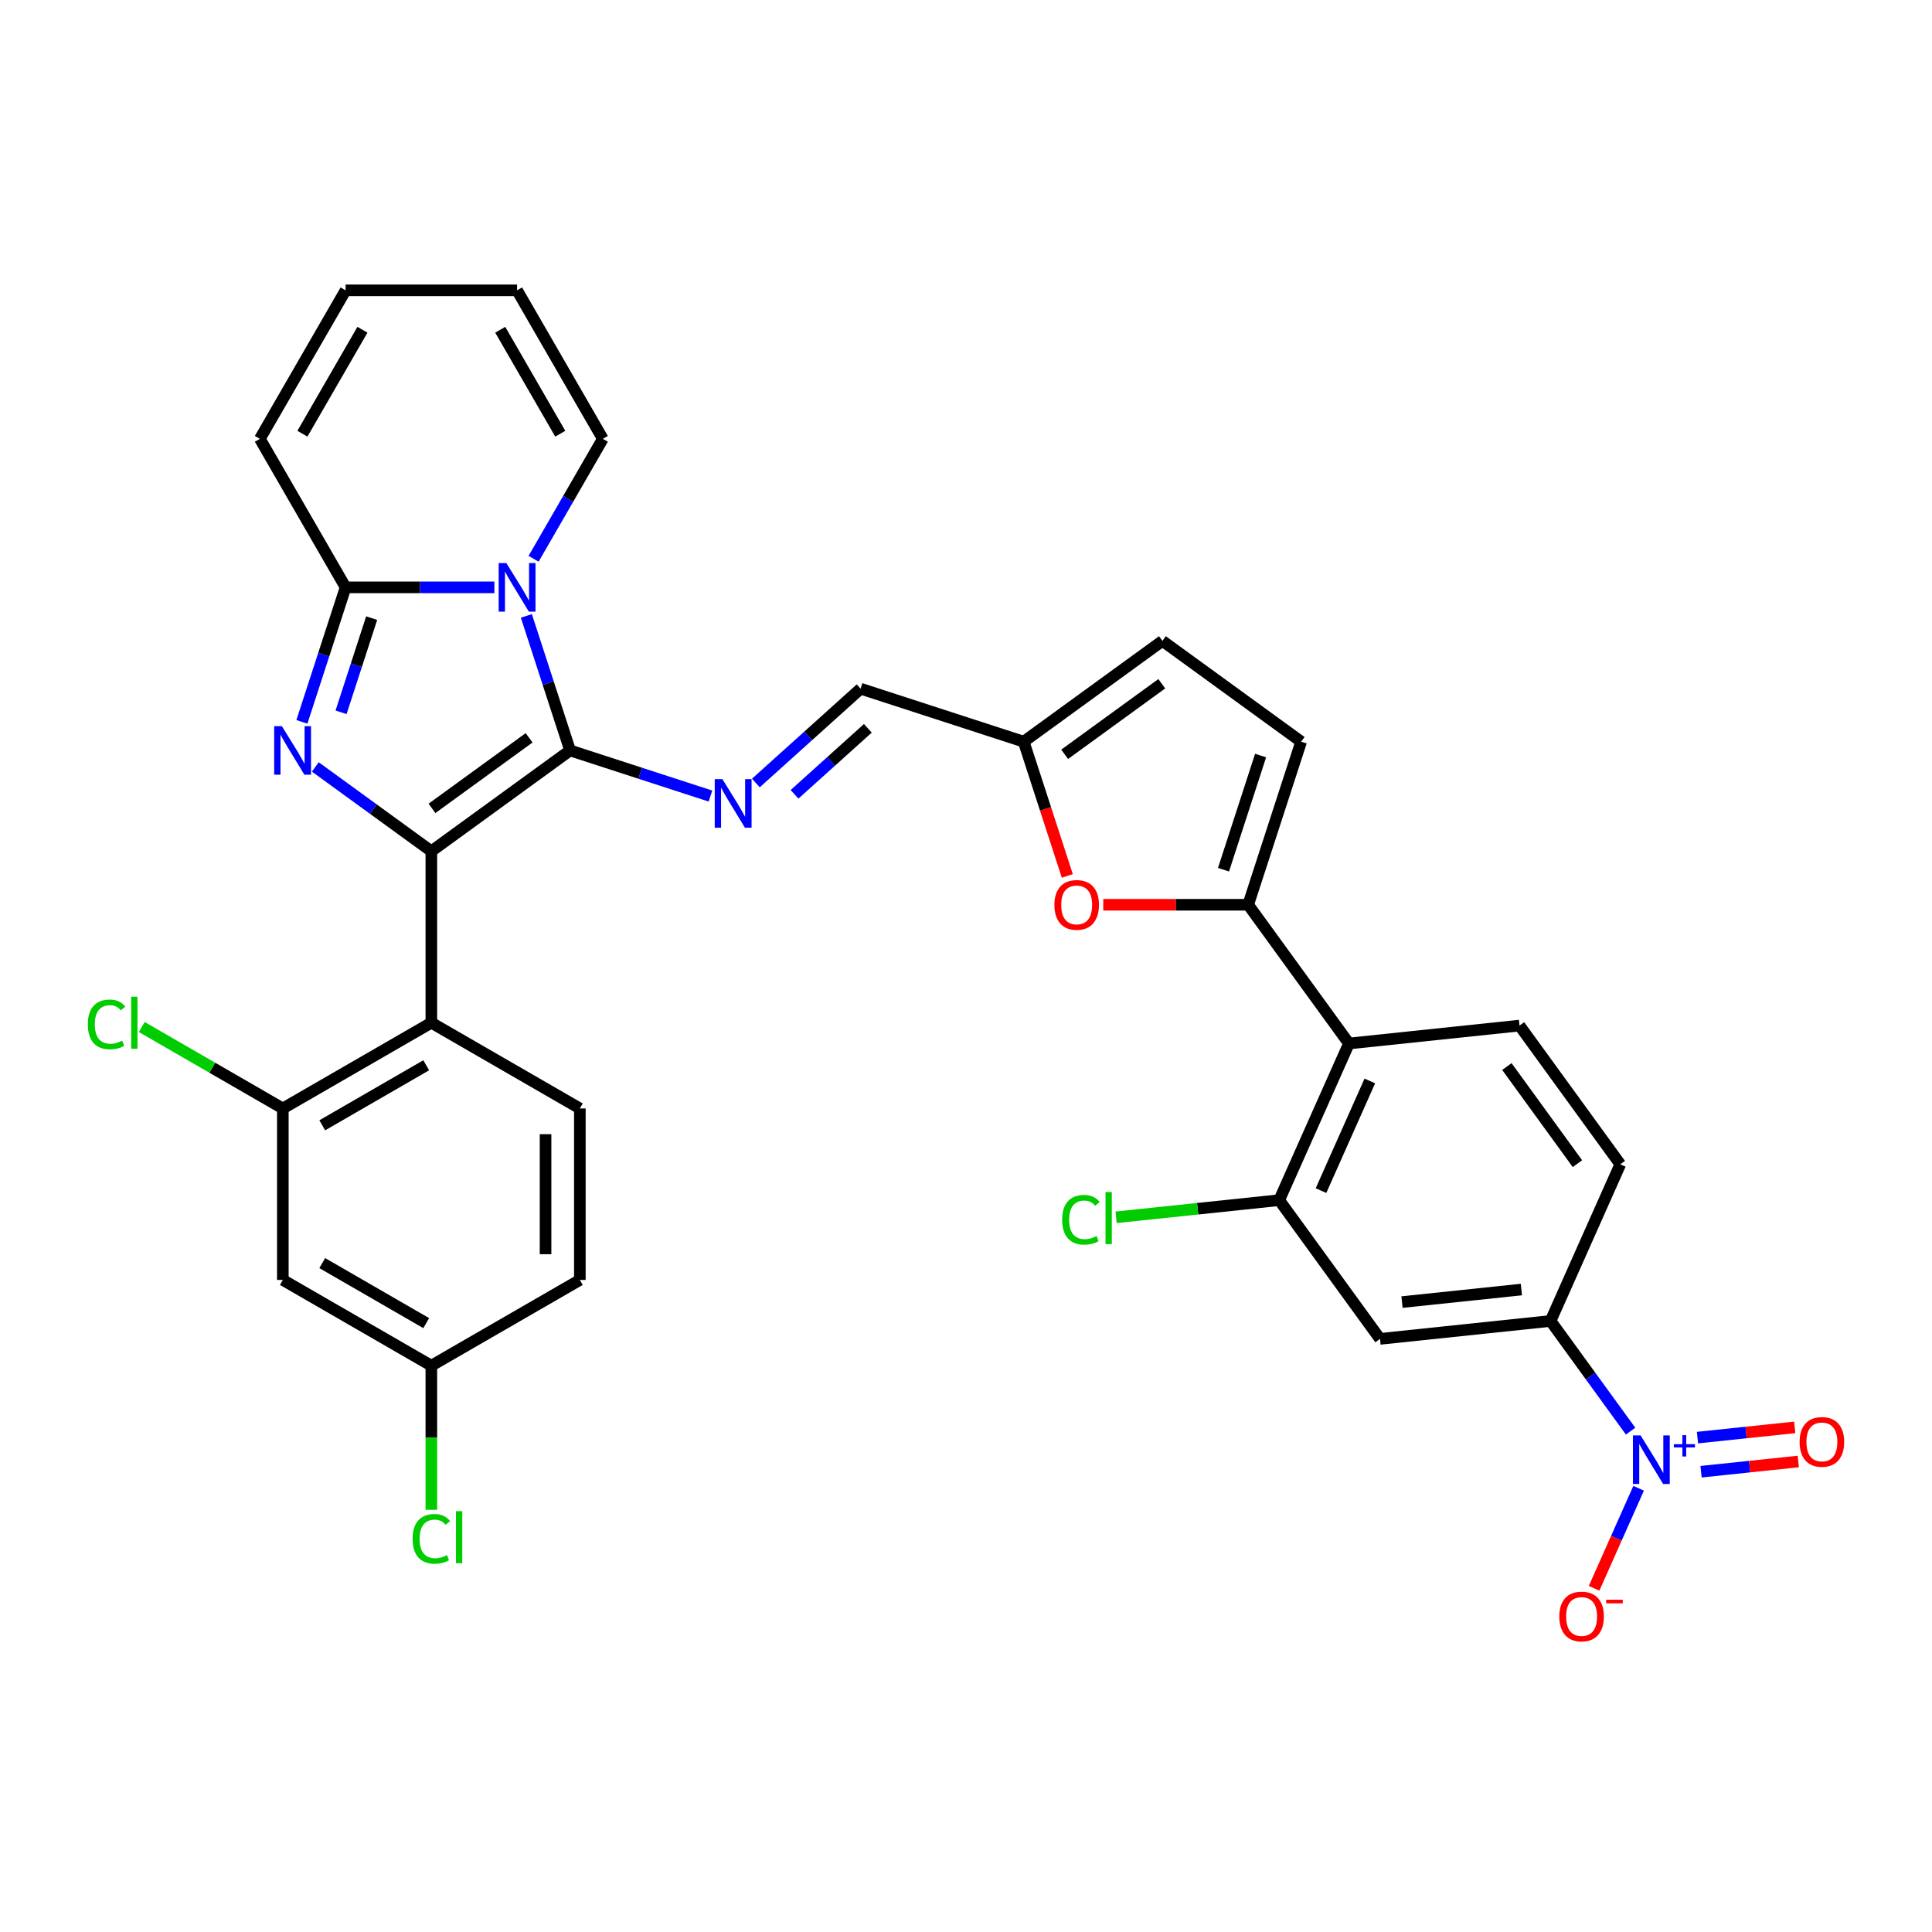 <?xml version='1.0' encoding='iso-8859-1'?>
<svg version='1.1' baseProfile='full'
              xmlns='http://www.w3.org/2000/svg'
                      xmlns:rdkit='http://www.rdkit.org/xml'
                      xmlns:xlink='http://www.w3.org/1999/xlink'
                  xml:space='preserve'
width='1000px' height='1000px' viewBox='0 0 1000 1000'>
<!-- END OF HEADER -->
<rect style='opacity:1.0;fill:#FFFFFF;stroke:none' width='1000' height='1000' x='0' y='0'> </rect>
<path class='bond-0' d='M 295.069,388.427 L 223.262,440.598' style='fill:none;fill-rule:evenodd;stroke:#000000;stroke-width:6px;stroke-linecap:butt;stroke-linejoin:miter;stroke-opacity:1' />
<path class='bond-0' d='M 273.864,381.891 L 223.599,418.411' style='fill:none;fill-rule:evenodd;stroke:#000000;stroke-width:6px;stroke-linecap:butt;stroke-linejoin:miter;stroke-opacity:1' />
<path class='bond-1' d='M 295.069,388.427 L 283.758,353.613' style='fill:none;fill-rule:evenodd;stroke:#000000;stroke-width:6px;stroke-linecap:butt;stroke-linejoin:miter;stroke-opacity:1' />
<path class='bond-1' d='M 283.758,353.613 L 272.446,318.799' style='fill:none;fill-rule:evenodd;stroke:#0000FF;stroke-width:6px;stroke-linecap:butt;stroke-linejoin:miter;stroke-opacity:1' />
<path class='bond-7' d='M 295.069,388.427 L 331.401,400.232' style='fill:none;fill-rule:evenodd;stroke:#000000;stroke-width:6px;stroke-linecap:butt;stroke-linejoin:miter;stroke-opacity:1' />
<path class='bond-7' d='M 331.401,400.232 L 367.733,412.036' style='fill:none;fill-rule:evenodd;stroke:#0000FF;stroke-width:6px;stroke-linecap:butt;stroke-linejoin:miter;stroke-opacity:1' />
<path class='bond-2' d='M 223.262,440.598 L 193.234,418.781' style='fill:none;fill-rule:evenodd;stroke:#000000;stroke-width:6px;stroke-linecap:butt;stroke-linejoin:miter;stroke-opacity:1' />
<path class='bond-2' d='M 193.234,418.781 L 163.206,396.965' style='fill:none;fill-rule:evenodd;stroke:#0000FF;stroke-width:6px;stroke-linecap:butt;stroke-linejoin:miter;stroke-opacity:1' />
<path class='bond-4' d='M 223.262,440.598 L 223.262,529.357' style='fill:none;fill-rule:evenodd;stroke:#000000;stroke-width:6px;stroke-linecap:butt;stroke-linejoin:miter;stroke-opacity:1' />
<path class='bond-3' d='M 255.89,304.012 L 217.386,304.012' style='fill:none;fill-rule:evenodd;stroke:#0000FF;stroke-width:6px;stroke-linecap:butt;stroke-linejoin:miter;stroke-opacity:1' />
<path class='bond-3' d='M 217.386,304.012 L 178.882,304.012' style='fill:none;fill-rule:evenodd;stroke:#000000;stroke-width:6px;stroke-linecap:butt;stroke-linejoin:miter;stroke-opacity:1' />
<path class='bond-16' d='M 276.179,289.224 L 294.1,258.184' style='fill:none;fill-rule:evenodd;stroke:#0000FF;stroke-width:6px;stroke-linecap:butt;stroke-linejoin:miter;stroke-opacity:1' />
<path class='bond-16' d='M 294.1,258.184 L 312.021,227.144' style='fill:none;fill-rule:evenodd;stroke:#000000;stroke-width:6px;stroke-linecap:butt;stroke-linejoin:miter;stroke-opacity:1' />
<path class='bond-33' d='M 156.259,373.639 L 167.57,338.825' style='fill:none;fill-rule:evenodd;stroke:#0000FF;stroke-width:6px;stroke-linecap:butt;stroke-linejoin:miter;stroke-opacity:1' />
<path class='bond-33' d='M 167.57,338.825 L 178.882,304.012' style='fill:none;fill-rule:evenodd;stroke:#000000;stroke-width:6px;stroke-linecap:butt;stroke-linejoin:miter;stroke-opacity:1' />
<path class='bond-33' d='M 176.535,368.681 L 184.453,344.311' style='fill:none;fill-rule:evenodd;stroke:#0000FF;stroke-width:6px;stroke-linecap:butt;stroke-linejoin:miter;stroke-opacity:1' />
<path class='bond-33' d='M 184.453,344.311 L 192.372,319.941' style='fill:none;fill-rule:evenodd;stroke:#000000;stroke-width:6px;stroke-linecap:butt;stroke-linejoin:miter;stroke-opacity:1' />
<path class='bond-23' d='M 178.882,304.012 L 134.502,227.144' style='fill:none;fill-rule:evenodd;stroke:#000000;stroke-width:6px;stroke-linecap:butt;stroke-linejoin:miter;stroke-opacity:1' />
<path class='bond-10' d='M 223.262,529.357 L 146.394,573.737' style='fill:none;fill-rule:evenodd;stroke:#000000;stroke-width:6px;stroke-linecap:butt;stroke-linejoin:miter;stroke-opacity:1' />
<path class='bond-10' d='M 220.607,551.388 L 166.8,582.454' style='fill:none;fill-rule:evenodd;stroke:#000000;stroke-width:6px;stroke-linecap:butt;stroke-linejoin:miter;stroke-opacity:1' />
<path class='bond-17' d='M 223.262,529.357 L 300.129,573.737' style='fill:none;fill-rule:evenodd;stroke:#000000;stroke-width:6px;stroke-linecap:butt;stroke-linejoin:miter;stroke-opacity:1' />
<path class='bond-5' d='M 843.99,740.75 L 823.276,712.24' style='fill:none;fill-rule:evenodd;stroke:#0000FF;stroke-width:6px;stroke-linecap:butt;stroke-linejoin:miter;stroke-opacity:1' />
<path class='bond-5' d='M 823.276,712.24 L 802.562,683.73' style='fill:none;fill-rule:evenodd;stroke:#000000;stroke-width:6px;stroke-linecap:butt;stroke-linejoin:miter;stroke-opacity:1' />
<path class='bond-22' d='M 848.15,770.325 L 836.624,796.212' style='fill:none;fill-rule:evenodd;stroke:#0000FF;stroke-width:6px;stroke-linecap:butt;stroke-linejoin:miter;stroke-opacity:1' />
<path class='bond-22' d='M 836.624,796.212 L 825.099,822.099' style='fill:none;fill-rule:evenodd;stroke:#FF0000;stroke-width:6px;stroke-linecap:butt;stroke-linejoin:miter;stroke-opacity:1' />
<path class='bond-24' d='M 880.465,761.758 L 905.633,759.113' style='fill:none;fill-rule:evenodd;stroke:#0000FF;stroke-width:6px;stroke-linecap:butt;stroke-linejoin:miter;stroke-opacity:1' />
<path class='bond-24' d='M 905.633,759.113 L 930.8,756.467' style='fill:none;fill-rule:evenodd;stroke:#FF0000;stroke-width:6px;stroke-linecap:butt;stroke-linejoin:miter;stroke-opacity:1' />
<path class='bond-24' d='M 878.61,744.103 L 903.777,741.458' style='fill:none;fill-rule:evenodd;stroke:#0000FF;stroke-width:6px;stroke-linecap:butt;stroke-linejoin:miter;stroke-opacity:1' />
<path class='bond-24' d='M 903.777,741.458 L 928.945,738.813' style='fill:none;fill-rule:evenodd;stroke:#FF0000;stroke-width:6px;stroke-linecap:butt;stroke-linejoin:miter;stroke-opacity:1' />
<path class='bond-6' d='M 646.048,468.306 L 608.547,468.306' style='fill:none;fill-rule:evenodd;stroke:#000000;stroke-width:6px;stroke-linecap:butt;stroke-linejoin:miter;stroke-opacity:1' />
<path class='bond-6' d='M 608.547,468.306 L 571.046,468.306' style='fill:none;fill-rule:evenodd;stroke:#FF0000;stroke-width:6px;stroke-linecap:butt;stroke-linejoin:miter;stroke-opacity:1' />
<path class='bond-8' d='M 646.048,468.306 L 698.219,540.114' style='fill:none;fill-rule:evenodd;stroke:#000000;stroke-width:6px;stroke-linecap:butt;stroke-linejoin:miter;stroke-opacity:1' />
<path class='bond-35' d='M 646.048,468.306 L 673.476,383.891' style='fill:none;fill-rule:evenodd;stroke:#000000;stroke-width:6px;stroke-linecap:butt;stroke-linejoin:miter;stroke-opacity:1' />
<path class='bond-35' d='M 633.279,450.159 L 652.479,391.068' style='fill:none;fill-rule:evenodd;stroke:#000000;stroke-width:6px;stroke-linecap:butt;stroke-linejoin:miter;stroke-opacity:1' />
<path class='bond-21' d='M 391.236,405.273 L 418.341,380.868' style='fill:none;fill-rule:evenodd;stroke:#0000FF;stroke-width:6px;stroke-linecap:butt;stroke-linejoin:miter;stroke-opacity:1' />
<path class='bond-21' d='M 418.341,380.868 L 445.446,356.463' style='fill:none;fill-rule:evenodd;stroke:#000000;stroke-width:6px;stroke-linecap:butt;stroke-linejoin:miter;stroke-opacity:1' />
<path class='bond-21' d='M 411.246,411.144 L 430.219,394.061' style='fill:none;fill-rule:evenodd;stroke:#0000FF;stroke-width:6px;stroke-linecap:butt;stroke-linejoin:miter;stroke-opacity:1' />
<path class='bond-21' d='M 430.219,394.061 L 449.192,376.977' style='fill:none;fill-rule:evenodd;stroke:#000000;stroke-width:6px;stroke-linecap:butt;stroke-linejoin:miter;stroke-opacity:1' />
<path class='bond-11' d='M 698.219,540.114 L 662.118,621.2' style='fill:none;fill-rule:evenodd;stroke:#000000;stroke-width:6px;stroke-linecap:butt;stroke-linejoin:miter;stroke-opacity:1' />
<path class='bond-11' d='M 709.021,559.497 L 683.75,616.257' style='fill:none;fill-rule:evenodd;stroke:#000000;stroke-width:6px;stroke-linecap:butt;stroke-linejoin:miter;stroke-opacity:1' />
<path class='bond-18' d='M 698.219,540.114 L 786.493,530.836' style='fill:none;fill-rule:evenodd;stroke:#000000;stroke-width:6px;stroke-linecap:butt;stroke-linejoin:miter;stroke-opacity:1' />
<path class='bond-9' d='M 552.438,453.377 L 541.149,418.634' style='fill:none;fill-rule:evenodd;stroke:#FF0000;stroke-width:6px;stroke-linecap:butt;stroke-linejoin:miter;stroke-opacity:1' />
<path class='bond-9' d='M 541.149,418.634 L 529.861,383.891' style='fill:none;fill-rule:evenodd;stroke:#000000;stroke-width:6px;stroke-linecap:butt;stroke-linejoin:miter;stroke-opacity:1' />
<path class='bond-20' d='M 146.394,573.737 L 146.394,662.496' style='fill:none;fill-rule:evenodd;stroke:#000000;stroke-width:6px;stroke-linecap:butt;stroke-linejoin:miter;stroke-opacity:1' />
<path class='bond-29' d='M 146.394,573.737 L 109.886,552.659' style='fill:none;fill-rule:evenodd;stroke:#000000;stroke-width:6px;stroke-linecap:butt;stroke-linejoin:miter;stroke-opacity:1' />
<path class='bond-29' d='M 109.886,552.659 L 73.378,531.581' style='fill:none;fill-rule:evenodd;stroke:#00CC00;stroke-width:6px;stroke-linecap:butt;stroke-linejoin:miter;stroke-opacity:1' />
<path class='bond-13' d='M 662.118,621.2 L 714.289,693.008' style='fill:none;fill-rule:evenodd;stroke:#000000;stroke-width:6px;stroke-linecap:butt;stroke-linejoin:miter;stroke-opacity:1' />
<path class='bond-30' d='M 662.118,621.2 L 619.907,625.636' style='fill:none;fill-rule:evenodd;stroke:#000000;stroke-width:6px;stroke-linecap:butt;stroke-linejoin:miter;stroke-opacity:1' />
<path class='bond-30' d='M 619.907,625.636 L 577.697,630.073' style='fill:none;fill-rule:evenodd;stroke:#00CC00;stroke-width:6px;stroke-linecap:butt;stroke-linejoin:miter;stroke-opacity:1' />
<path class='bond-12' d='M 802.562,683.73 L 838.664,602.644' style='fill:none;fill-rule:evenodd;stroke:#000000;stroke-width:6px;stroke-linecap:butt;stroke-linejoin:miter;stroke-opacity:1' />
<path class='bond-37' d='M 802.562,683.73 L 714.289,693.008' style='fill:none;fill-rule:evenodd;stroke:#000000;stroke-width:6px;stroke-linecap:butt;stroke-linejoin:miter;stroke-opacity:1' />
<path class='bond-37' d='M 787.466,667.467 L 725.675,673.961' style='fill:none;fill-rule:evenodd;stroke:#000000;stroke-width:6px;stroke-linecap:butt;stroke-linejoin:miter;stroke-opacity:1' />
<path class='bond-14' d='M 673.476,383.891 L 601.668,331.72' style='fill:none;fill-rule:evenodd;stroke:#000000;stroke-width:6px;stroke-linecap:butt;stroke-linejoin:miter;stroke-opacity:1' />
<path class='bond-15' d='M 529.861,383.891 L 445.446,356.463' style='fill:none;fill-rule:evenodd;stroke:#000000;stroke-width:6px;stroke-linecap:butt;stroke-linejoin:miter;stroke-opacity:1' />
<path class='bond-19' d='M 529.861,383.891 L 601.668,331.72' style='fill:none;fill-rule:evenodd;stroke:#000000;stroke-width:6px;stroke-linecap:butt;stroke-linejoin:miter;stroke-opacity:1' />
<path class='bond-19' d='M 551.066,390.427 L 601.332,353.907' style='fill:none;fill-rule:evenodd;stroke:#000000;stroke-width:6px;stroke-linecap:butt;stroke-linejoin:miter;stroke-opacity:1' />
<path class='bond-26' d='M 312.021,227.144 L 267.641,150.276' style='fill:none;fill-rule:evenodd;stroke:#000000;stroke-width:6px;stroke-linecap:butt;stroke-linejoin:miter;stroke-opacity:1' />
<path class='bond-26' d='M 289.99,224.489 L 258.925,170.682' style='fill:none;fill-rule:evenodd;stroke:#000000;stroke-width:6px;stroke-linecap:butt;stroke-linejoin:miter;stroke-opacity:1' />
<path class='bond-31' d='M 300.129,573.737 L 300.129,662.496' style='fill:none;fill-rule:evenodd;stroke:#000000;stroke-width:6px;stroke-linecap:butt;stroke-linejoin:miter;stroke-opacity:1' />
<path class='bond-31' d='M 282.378,587.051 L 282.378,649.182' style='fill:none;fill-rule:evenodd;stroke:#000000;stroke-width:6px;stroke-linecap:butt;stroke-linejoin:miter;stroke-opacity:1' />
<path class='bond-25' d='M 786.493,530.836 L 838.664,602.644' style='fill:none;fill-rule:evenodd;stroke:#000000;stroke-width:6px;stroke-linecap:butt;stroke-linejoin:miter;stroke-opacity:1' />
<path class='bond-25' d='M 779.957,552.042 L 816.477,602.307' style='fill:none;fill-rule:evenodd;stroke:#000000;stroke-width:6px;stroke-linecap:butt;stroke-linejoin:miter;stroke-opacity:1' />
<path class='bond-36' d='M 146.394,662.496 L 223.262,706.876' style='fill:none;fill-rule:evenodd;stroke:#000000;stroke-width:6px;stroke-linecap:butt;stroke-linejoin:miter;stroke-opacity:1' />
<path class='bond-36' d='M 166.8,653.78 L 220.607,684.845' style='fill:none;fill-rule:evenodd;stroke:#000000;stroke-width:6px;stroke-linecap:butt;stroke-linejoin:miter;stroke-opacity:1' />
<path class='bond-34' d='M 134.502,227.144 L 178.882,150.276' style='fill:none;fill-rule:evenodd;stroke:#000000;stroke-width:6px;stroke-linecap:butt;stroke-linejoin:miter;stroke-opacity:1' />
<path class='bond-34' d='M 156.533,224.489 L 187.599,170.682' style='fill:none;fill-rule:evenodd;stroke:#000000;stroke-width:6px;stroke-linecap:butt;stroke-linejoin:miter;stroke-opacity:1' />
<path class='bond-27' d='M 267.641,150.276 L 178.882,150.276' style='fill:none;fill-rule:evenodd;stroke:#000000;stroke-width:6px;stroke-linecap:butt;stroke-linejoin:miter;stroke-opacity:1' />
<path class='bond-28' d='M 223.262,706.876 L 300.129,662.496' style='fill:none;fill-rule:evenodd;stroke:#000000;stroke-width:6px;stroke-linecap:butt;stroke-linejoin:miter;stroke-opacity:1' />
<path class='bond-32' d='M 223.262,706.876 L 223.262,744.173' style='fill:none;fill-rule:evenodd;stroke:#000000;stroke-width:6px;stroke-linecap:butt;stroke-linejoin:miter;stroke-opacity:1' />
<path class='bond-32' d='M 223.262,744.173 L 223.262,781.469' style='fill:none;fill-rule:evenodd;stroke:#00CC00;stroke-width:6px;stroke-linecap:butt;stroke-linejoin:miter;stroke-opacity:1' />
<path  class='atom-2' d='M 262.085 291.443
L 270.322 304.757
Q 271.138 306.071, 272.452 308.45
Q 273.766 310.828, 273.837 310.97
L 273.837 291.443
L 277.174 291.443
L 277.174 316.58
L 273.73 316.58
L 264.89 302.023
Q 263.86 300.319, 262.76 298.366
Q 261.694 296.414, 261.375 295.81
L 261.375 316.58
L 258.109 316.58
L 258.109 291.443
L 262.085 291.443
' fill='#0000FF'/>
<path  class='atom-3' d='M 145.898 375.858
L 154.134 389.172
Q 154.951 390.486, 156.265 392.865
Q 157.578 395.243, 157.649 395.385
L 157.649 375.858
L 160.987 375.858
L 160.987 400.995
L 157.543 400.995
L 148.702 386.438
Q 147.673 384.734, 146.572 382.782
Q 145.507 380.829, 145.187 380.225
L 145.187 400.995
L 141.921 400.995
L 141.921 375.858
L 145.898 375.858
' fill='#0000FF'/>
<path  class='atom-6' d='M 849.177 742.969
L 857.414 756.283
Q 858.231 757.597, 859.544 759.976
Q 860.858 762.354, 860.929 762.496
L 860.929 742.969
L 864.266 742.969
L 864.266 768.106
L 860.823 768.106
L 851.982 753.549
Q 850.953 751.845, 849.852 749.892
Q 848.787 747.94, 848.467 747.336
L 848.467 768.106
L 845.201 768.106
L 845.201 742.969
L 849.177 742.969
' fill='#0000FF'/>
<path  class='atom-6' d='M 866.375 747.5
L 870.804 747.5
L 870.804 742.837
L 872.772 742.837
L 872.772 747.5
L 877.318 747.5
L 877.318 749.187
L 872.772 749.187
L 872.772 753.874
L 870.804 753.874
L 870.804 749.187
L 866.375 749.187
L 866.375 747.5
' fill='#0000FF'/>
<path  class='atom-8' d='M 373.928 403.286
L 382.165 416.6
Q 382.982 417.914, 384.295 420.293
Q 385.609 422.671, 385.68 422.813
L 385.68 403.286
L 389.017 403.286
L 389.017 428.423
L 385.573 428.423
L 376.733 413.867
Q 375.703 412.162, 374.603 410.21
Q 373.538 408.257, 373.218 407.653
L 373.218 428.423
L 369.952 428.423
L 369.952 403.286
L 373.928 403.286
' fill='#0000FF'/>
<path  class='atom-10' d='M 545.75 468.377
Q 545.75 462.342, 548.732 458.969
Q 551.715 455.596, 557.289 455.596
Q 562.863 455.596, 565.845 458.969
Q 568.827 462.342, 568.827 468.377
Q 568.827 474.484, 565.81 477.963
Q 562.792 481.407, 557.289 481.407
Q 551.75 481.407, 548.732 477.963
Q 545.75 474.52, 545.75 468.377
M 557.289 478.567
Q 561.123 478.567, 563.182 476.011
Q 565.277 473.419, 565.277 468.377
Q 565.277 463.442, 563.182 460.957
Q 561.123 458.436, 557.289 458.436
Q 553.454 458.436, 551.36 460.922
Q 549.3 463.407, 549.3 468.377
Q 549.3 473.454, 551.36 476.011
Q 553.454 478.567, 557.289 478.567
' fill='#FF0000'/>
<path  class='atom-23' d='M 807.093 836.694
Q 807.093 830.659, 810.076 827.286
Q 813.058 823.913, 818.632 823.913
Q 824.206 823.913, 827.188 827.286
Q 830.171 830.659, 830.171 836.694
Q 830.171 842.801, 827.153 846.28
Q 824.135 849.724, 818.632 849.724
Q 813.093 849.724, 810.076 846.28
Q 807.093 842.836, 807.093 836.694
M 818.632 846.884
Q 822.466 846.884, 824.526 844.327
Q 826.62 841.736, 826.62 836.694
Q 826.62 831.759, 824.526 829.274
Q 822.466 826.753, 818.632 826.753
Q 814.798 826.753, 812.703 829.238
Q 810.644 831.724, 810.644 836.694
Q 810.644 841.771, 812.703 844.327
Q 814.798 846.884, 818.632 846.884
' fill='#FF0000'/>
<path  class='atom-23' d='M 831.342 828.016
L 839.942 828.016
L 839.942 829.89
L 831.342 829.89
L 831.342 828.016
' fill='#FF0000'/>
<path  class='atom-25' d='M 931.468 746.331
Q 931.468 740.295, 934.45 736.922
Q 937.433 733.549, 943.007 733.549
Q 948.581 733.549, 951.563 736.922
Q 954.545 740.295, 954.545 746.331
Q 954.545 752.437, 951.528 755.917
Q 948.51 759.361, 943.007 759.361
Q 937.468 759.361, 934.45 755.917
Q 931.468 752.473, 931.468 746.331
M 943.007 756.52
Q 946.841 756.52, 948.9 753.964
Q 950.995 751.372, 950.995 746.331
Q 950.995 741.396, 948.9 738.91
Q 946.841 736.39, 943.007 736.39
Q 939.172 736.39, 937.078 738.875
Q 935.018 741.36, 935.018 746.331
Q 935.018 751.408, 937.078 753.964
Q 939.172 756.52, 943.007 756.52
' fill='#FF0000'/>
<path  class='atom-30' d='M 45.455 530.227
Q 45.455 523.979, 48.366 520.712
Q 51.313 517.41, 56.887 517.41
Q 62.07 517.41, 64.84 521.067
L 62.496 522.984
Q 60.473 520.322, 56.887 520.322
Q 53.088 520.322, 51.064 522.878
Q 49.076 525.399, 49.076 530.227
Q 49.076 535.198, 51.135 537.754
Q 53.23 540.31, 57.277 540.31
Q 60.047 540.31, 63.277 538.642
L 64.272 541.304
Q 62.958 542.156, 60.97 542.653
Q 58.981 543.151, 56.78 543.151
Q 51.313 543.151, 48.366 539.813
Q 45.455 536.476, 45.455 530.227
' fill='#00CC00'/>
<path  class='atom-30' d='M 67.893 515.884
L 71.159 515.884
L 71.159 542.831
L 67.893 542.831
L 67.893 515.884
' fill='#00CC00'/>
<path  class='atom-31' d='M 549.773 631.348
Q 549.773 625.099, 552.685 621.833
Q 555.631 618.531, 561.205 618.531
Q 566.389 618.531, 569.158 622.188
L 566.815 624.105
Q 564.791 621.442, 561.205 621.442
Q 557.407 621.442, 555.383 623.998
Q 553.395 626.519, 553.395 631.348
Q 553.395 636.318, 555.454 638.874
Q 557.549 641.431, 561.596 641.431
Q 564.365 641.431, 567.596 639.762
L 568.59 642.425
Q 567.277 643.277, 565.288 643.774
Q 563.3 644.271, 561.099 644.271
Q 555.631 644.271, 552.685 640.934
Q 549.773 637.596, 549.773 631.348
' fill='#00CC00'/>
<path  class='atom-31' d='M 572.212 617.004
L 575.478 617.004
L 575.478 643.951
L 572.212 643.951
L 572.212 617.004
' fill='#00CC00'/>
<path  class='atom-33' d='M 213.569 796.505
Q 213.569 790.256, 216.48 786.99
Q 219.427 783.688, 225.001 783.688
Q 230.185 783.688, 232.954 787.345
L 230.611 789.262
Q 228.587 786.6, 225.001 786.6
Q 221.202 786.6, 219.179 789.156
Q 217.191 791.677, 217.191 796.505
Q 217.191 801.476, 219.25 804.032
Q 221.344 806.588, 225.392 806.588
Q 228.161 806.588, 231.392 804.919
L 232.386 807.582
Q 231.072 808.434, 229.084 808.931
Q 227.096 809.428, 224.895 809.428
Q 219.427 809.428, 216.48 806.091
Q 213.569 802.754, 213.569 796.505
' fill='#00CC00'/>
<path  class='atom-33' d='M 236.008 782.162
L 239.274 782.162
L 239.274 809.109
L 236.008 809.109
L 236.008 782.162
' fill='#00CC00'/>
</svg>
